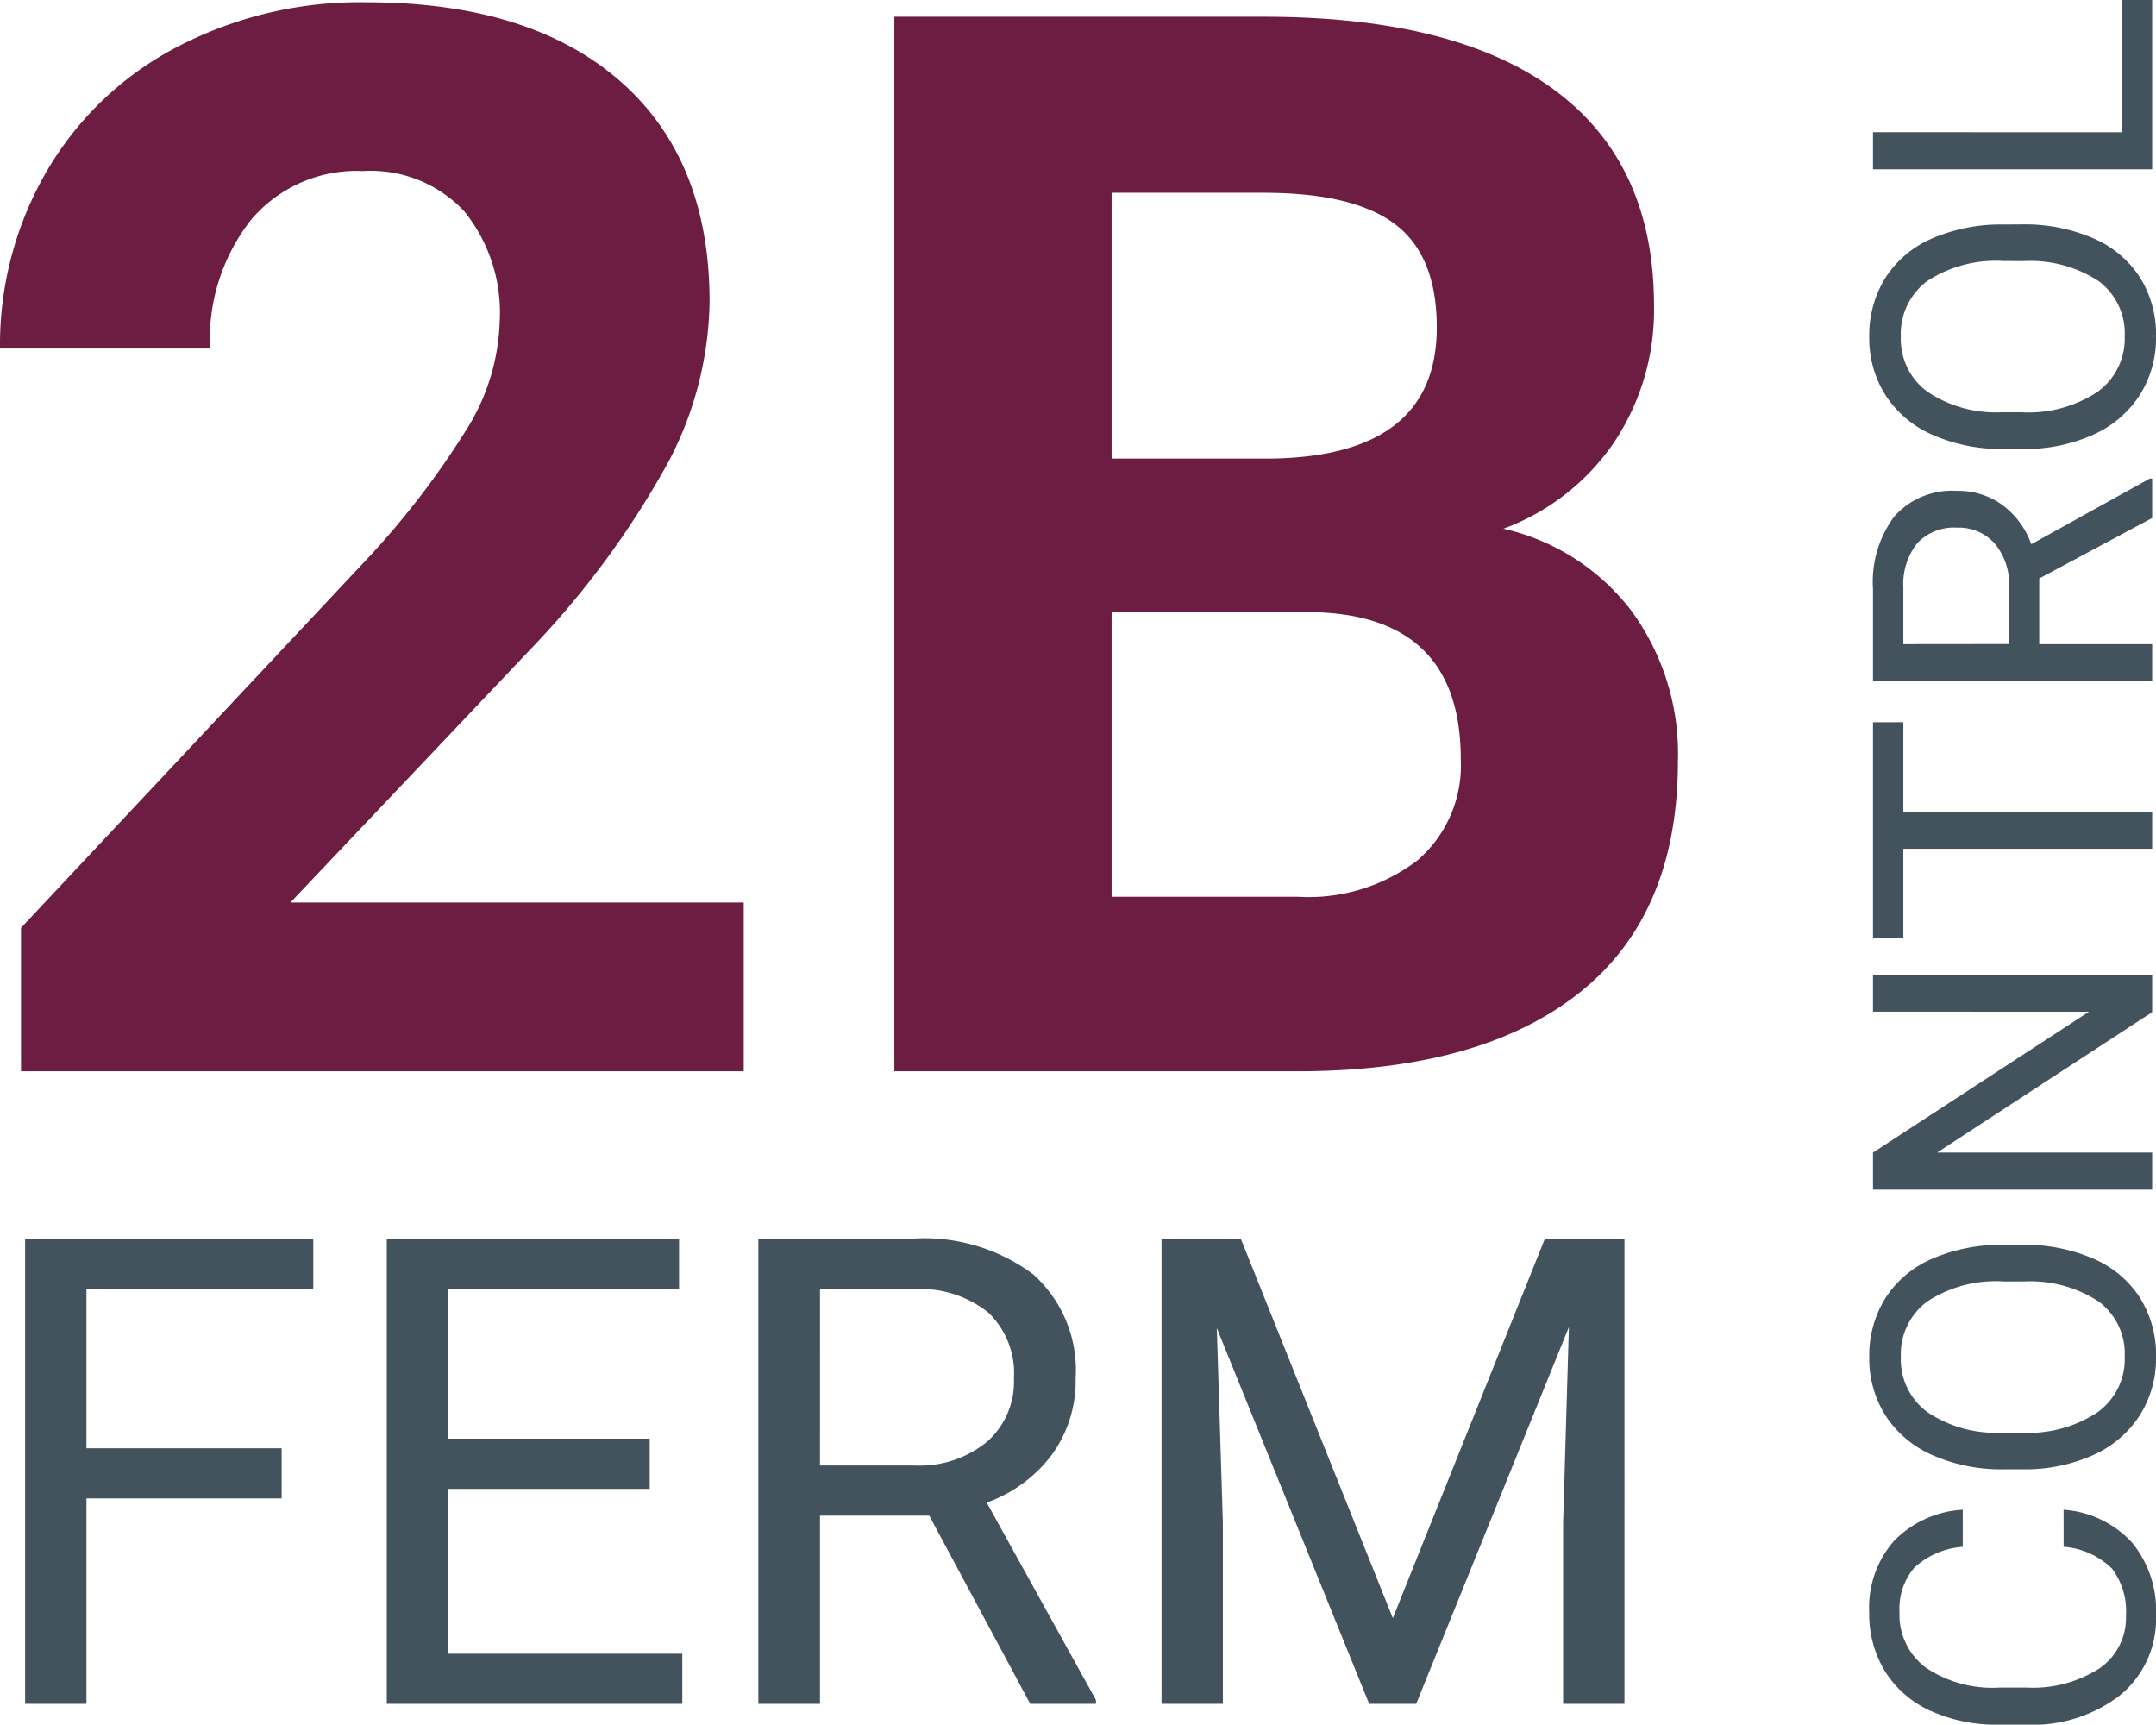 <svg xmlns="http://www.w3.org/2000/svg" width="98.852" height="79.066" viewBox="0 0 98.852 79.066">
  <g id="Gruppe_21208" data-name="Gruppe 21208" transform="translate(-2685.324 -2054.888)">
    <path id="Pfad_27579" data-name="Pfad 27579" d="M36.424,0H3.287V-6.574L18.926-23.242a38.581,38.581,0,0,0,4.765-6.143,9.869,9.869,0,0,0,1.544-4.98,7.384,7.384,0,0,0-1.627-5.063,5.873,5.873,0,0,0-4.648-1.843,6.334,6.334,0,0,0-5.13,2.241,8.878,8.878,0,0,0-1.876,5.894H2.324a15.849,15.849,0,0,1,2.108-8.068,14.86,14.86,0,0,1,5.96-5.728,18.115,18.115,0,0,1,8.732-2.075q7.471,0,11.6,3.586t4.134,10.127A16.255,16.255,0,0,1,33-27.99a40.593,40.593,0,0,1-6.375,8.666L15.639-7.736H36.424ZM43.33,0V-48.344H60.264q8.8,0,13.348,3.37T78.16-35.1a10.922,10.922,0,0,1-1.826,6.259,10.548,10.548,0,0,1-5.08,3.968,10.206,10.206,0,0,1,5.86,3.752,11.092,11.092,0,0,1,2.142,6.906q0,6.973-4.449,10.559T62.123,0Zm9.961-21.051V-8h8.533a8.235,8.235,0,0,0,5.5-1.677,5.75,5.75,0,0,0,1.976-4.632q0-6.641-6.873-6.74Zm0-7.039h7.371Q68.2-28.223,68.2-34.1q0-3.287-1.909-4.731t-6.026-1.444H53.291Z" transform="translate(2683 2104)" fill="#6c1d41"/>
    <path id="Pfad_27578" data-name="Pfad 27578" d="M14.238-9.419H5.288V0H2.476V-21.328H15.688v2.314H5.288v7.295h8.95Zm16.875-.439H21.87V-2.3H32.607V0H19.058V-21.328h13.4v2.314H21.87v6.855h9.243Zm12.817,1.23h-5.01V0H36.094V-21.328h7.061A8.357,8.357,0,0,1,48.7-19.687a5.9,5.9,0,0,1,1.941,4.775,5.742,5.742,0,0,1-1.077,3.472,6.427,6.427,0,0,1-3,2.212l5.01,9.053V0H48.56Zm-5.01-2.3h4.321a4.88,4.88,0,0,0,3.333-1.084,3.662,3.662,0,0,0,1.238-2.9,3.856,3.856,0,0,0-1.179-3.032,5,5,0,0,0-3.406-1.069H38.921Zm19.292-10.4,6.973,17.4,6.973-17.4h3.647V0H72.993V-8.306l.264-8.965L66.255,0H64.1L57.114-17.227l.278,8.921V0H54.58V-21.328Z" transform="translate(2684 2133)" fill="#43535d"/>
    <path id="Pfad_27577" data-name="Pfad 27577" d="M10.9-4.061A4.708,4.708,0,0,1,9.4-.927,4.911,4.911,0,0,1,6.047.176,4.509,4.509,0,0,1,2.413-1.45,6.542,6.542,0,0,1,1.046-5.8v-1.23a7.291,7.291,0,0,1,.637-3.138,4.76,4.76,0,0,1,1.806-2.079A5.029,5.029,0,0,1,6.2-12.973a4.624,4.624,0,0,1,3.27,1.138A4.765,4.765,0,0,1,10.9-8.684H9.2A3.66,3.66,0,0,0,8.249-10.9,2.891,2.891,0,0,0,6.2-11.584a3.02,3.02,0,0,0-2.536,1.2,5.484,5.484,0,0,0-.918,3.4v1.239a5.637,5.637,0,0,0,.87,3.313A2.812,2.812,0,0,0,6.047-1.2,3.247,3.247,0,0,0,8.2-1.841a3.536,3.536,0,0,0,1-2.219ZM23.045-5.985A7.916,7.916,0,0,1,22.412-2.7a4.793,4.793,0,0,1-1.793,2.14,4.933,4.933,0,0,1-2.707.738,4.891,4.891,0,0,1-2.681-.743,4.908,4.908,0,0,1-1.815-2.118,7.6,7.6,0,0,1-.664-3.186v-.923a7.822,7.822,0,0,1,.642-3.261,4.891,4.891,0,0,1,1.815-2.167,4.87,4.87,0,0,1,2.685-.751,4.961,4.961,0,0,1,2.711.743,4.784,4.784,0,0,1,1.806,2.153,7.955,7.955,0,0,1,.633,3.283Zm-1.679-.826a5.738,5.738,0,0,0-.914-3.494,3.015,3.015,0,0,0-2.558-1.217,2.982,2.982,0,0,0-2.518,1.217,5.62,5.62,0,0,0-.945,3.379v.94a5.746,5.746,0,0,0,.927,3.467,3,3,0,0,0,2.553,1.261,2.983,2.983,0,0,0,2.531-1.191,5.714,5.714,0,0,0,.923-3.415ZM35.411,0h-1.7L27.272-9.861V0h-1.7V-12.8h1.7l6.46,9.905V-12.8h1.679ZM47-11.408H42.882V0H41.2V-11.408H37.1V-12.8H47Zm6.592,6.231H50.581V0h-1.7V-12.8h4.236a5.014,5.014,0,0,1,3.327.984,3.542,3.542,0,0,1,1.165,2.865,3.445,3.445,0,0,1-.646,2.083,3.856,3.856,0,0,1-1.8,1.327L58.175-.105V0H56.364Zm-3.006-1.38h2.593a2.928,2.928,0,0,0,2-.65,2.2,2.2,0,0,0,.743-1.74,2.314,2.314,0,0,0-.708-1.819,3,3,0,0,0-2.043-.642H50.581Zm19.239.571A7.916,7.916,0,0,1,69.188-2.7a4.793,4.793,0,0,1-1.793,2.14,4.933,4.933,0,0,1-2.707.738,4.891,4.891,0,0,1-2.681-.743,4.908,4.908,0,0,1-1.815-2.118,7.6,7.6,0,0,1-.664-3.186v-.923a7.822,7.822,0,0,1,.642-3.261,4.891,4.891,0,0,1,1.815-2.167,4.87,4.87,0,0,1,2.685-.751,4.961,4.961,0,0,1,2.711.743,4.784,4.784,0,0,1,1.806,2.153,7.955,7.955,0,0,1,.633,3.283Zm-1.679-.826a5.738,5.738,0,0,0-.914-3.494,3.015,3.015,0,0,0-2.558-1.217,2.982,2.982,0,0,0-2.518,1.217,5.62,5.62,0,0,0-.945,3.379v.94a5.746,5.746,0,0,0,.927,3.467,3,3,0,0,0,2.553,1.261,2.983,2.983,0,0,0,2.531-1.191,5.714,5.714,0,0,0,.923-3.415ZM74.048-1.38h6.064V0H72.352V-12.8h1.7Z" transform="translate(2784 2135) rotate(-90)" fill="#43535d"/>
  </g>
</svg>

